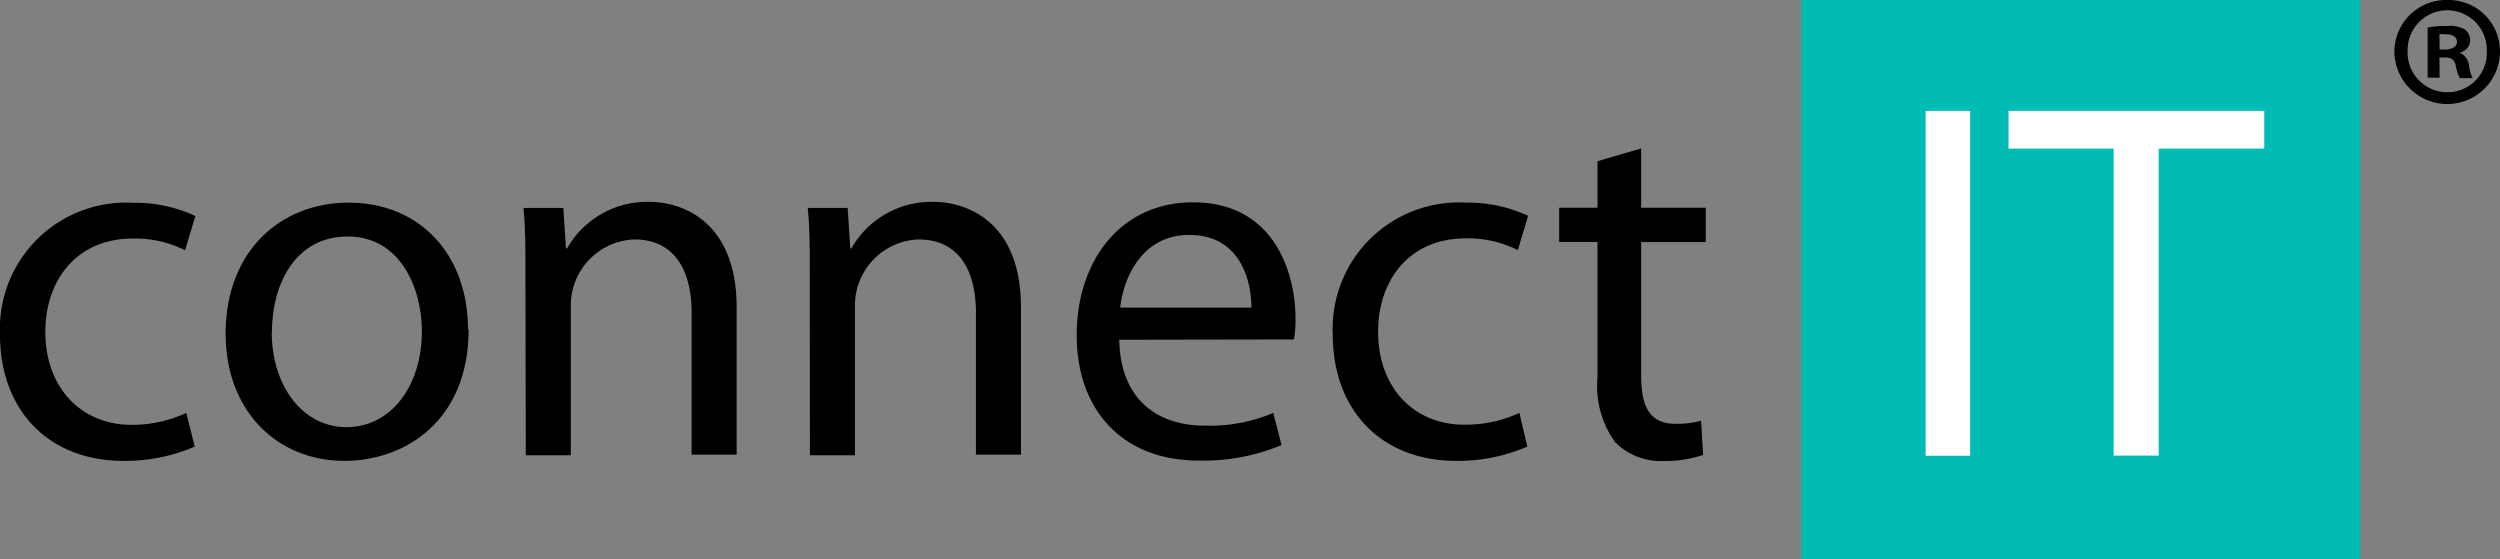 <svg xmlns="http://www.w3.org/2000/svg" viewBox="0 0 161 36"><rect x="0" y="0" width="161" height="36" fill="#808080" stroke="none"/><defs><style>.cls-1{fill:#00bcb4;}.cls-2{fill:#fff;}</style></defs><title>footer-logo-black</title><g id="Layer_2" data-name="Layer 2"><g id="Vrstva_1" data-name="Vrstva 1"><rect class="cls-1" x="116" width="36" height="36"/><rect class="cls-2" x="124.01" y="7.14" width="2.87" height="22.21"/><polygon class="cls-2" points="136.12 9.57 129.35 9.57 129.35 7.14 145.82 7.14 145.82 9.57 139.02 9.57 139.02 29.34 136.12 29.34 136.12 9.57"/><path d="M12.54,28.76a11.23,11.23,0,0,1-4.59.92C3.13,29.68,0,26.42,0,21.55a8.13,8.13,0,0,1,8.58-8.49,9.17,9.17,0,0,1,4,.85l-.66,2.21a7.13,7.13,0,0,0-3.36-.76c-3.66,0-5.64,2.73-5.64,6,0,3.69,2.38,6,5.54,6A8.3,8.3,0,0,0,12,26.59Z"/><path d="M30.18,21.22c0,5.9-4.12,8.46-8,8.46-4.29,0-7.65-3.16-7.65-8.2,0-5.3,3.53-8.43,7.92-8.43,4.58,0,7.69,3.33,7.69,8.17m-12.64.16c0,3.49,2,6.13,4.82,6.13s4.85-2.6,4.85-6.19c0-2.7-1.35-6.09-4.78-6.09s-4.88,3.16-4.88,6.16"/><path d="M33.84,17.7c0-1.68,0-3-.13-4.31h2.57L36.45,16h.07a5.92,5.92,0,0,1,5.28-3c2.21,0,5.64,1.32,5.64,6.79v9.49h-2.9V20.13c0-2.57-1-4.71-3.69-4.71a4.25,4.25,0,0,0-4.09,4.32v9.58h-2.9Z"/><path d="M52.15,17.7c0-1.68,0-3-.13-4.31h2.57L54.76,16h.07a5.91,5.91,0,0,1,5.28-3c2.21,0,5.64,1.32,5.64,6.79v9.49h-2.9V20.13c0-2.57-1-4.71-3.7-4.71a4.25,4.25,0,0,0-4.09,4.32v9.58h-2.9Z"/><path d="M72.08,21.88c.07,3.92,2.54,5.53,5.48,5.53A10.43,10.43,0,0,0,82,26.59l.53,2.07a13,13,0,0,1-5.34,1c-4.91,0-7.85-3.26-7.85-8.07s2.84-8.56,7.49-8.56c5.24,0,6.6,4.55,6.6,7.48a7,7,0,0,1-.1,1.35Zm8.51-2.07c0-1.81-.76-4.68-4-4.68-3,0-4.22,2.67-4.45,4.68Z"/><path d="M98.36,28.76a11.22,11.22,0,0,1-4.58.92c-4.82,0-7.95-3.26-7.95-8.14a8.13,8.13,0,0,1,8.58-8.49,9.17,9.17,0,0,1,4,.85l-.66,2.21a7.13,7.13,0,0,0-3.36-.76c-3.66,0-5.64,2.73-5.64,6,0,3.69,2.37,6,5.54,6a8.3,8.3,0,0,0,3.56-.76Z"/><path d="M105.69,9.56v3.82h4.16v2.21h-4.16v8.6c0,2,.56,3.1,2.18,3.1a5.45,5.45,0,0,0,1.68-.2l.13,2.21a7.9,7.9,0,0,1-2.57.39A4.13,4.13,0,0,1,104,28.46a6.21,6.21,0,0,1-1.12-4.18v-8.7h-2.47V13.38h2.47v-3Z"/><path d="M157.61.66a2.56,2.56,0,0,1,2.54,2.66,2.53,2.53,0,0,1-2.52,2.62,2.56,2.56,0,0,1-2.58-2.64A2.57,2.57,0,0,1,157.61.66m0-.66a3.34,3.34,0,0,0-3.41,3.3,3.4,3.4,0,0,0,6.8,0A3.31,3.31,0,0,0,157.61,0m-.51,2.21a1.85,1.85,0,0,1,.42,0c.48,0,.71.2.71.5s-.34.48-.76.48h-.36Zm0,1.49h.36c.42,0,.62.16.69.52a2.83,2.83,0,0,0,.26.81h.83a2.53,2.53,0,0,1-.24-.83,1,1,0,0,0-.61-.81v0a.84.84,0,0,0,.69-.76.91.91,0,0,0-.32-.72,2,2,0,0,0-1.15-.24,6.72,6.72,0,0,0-1.27.1V5h.77Z"/></g></g></svg>